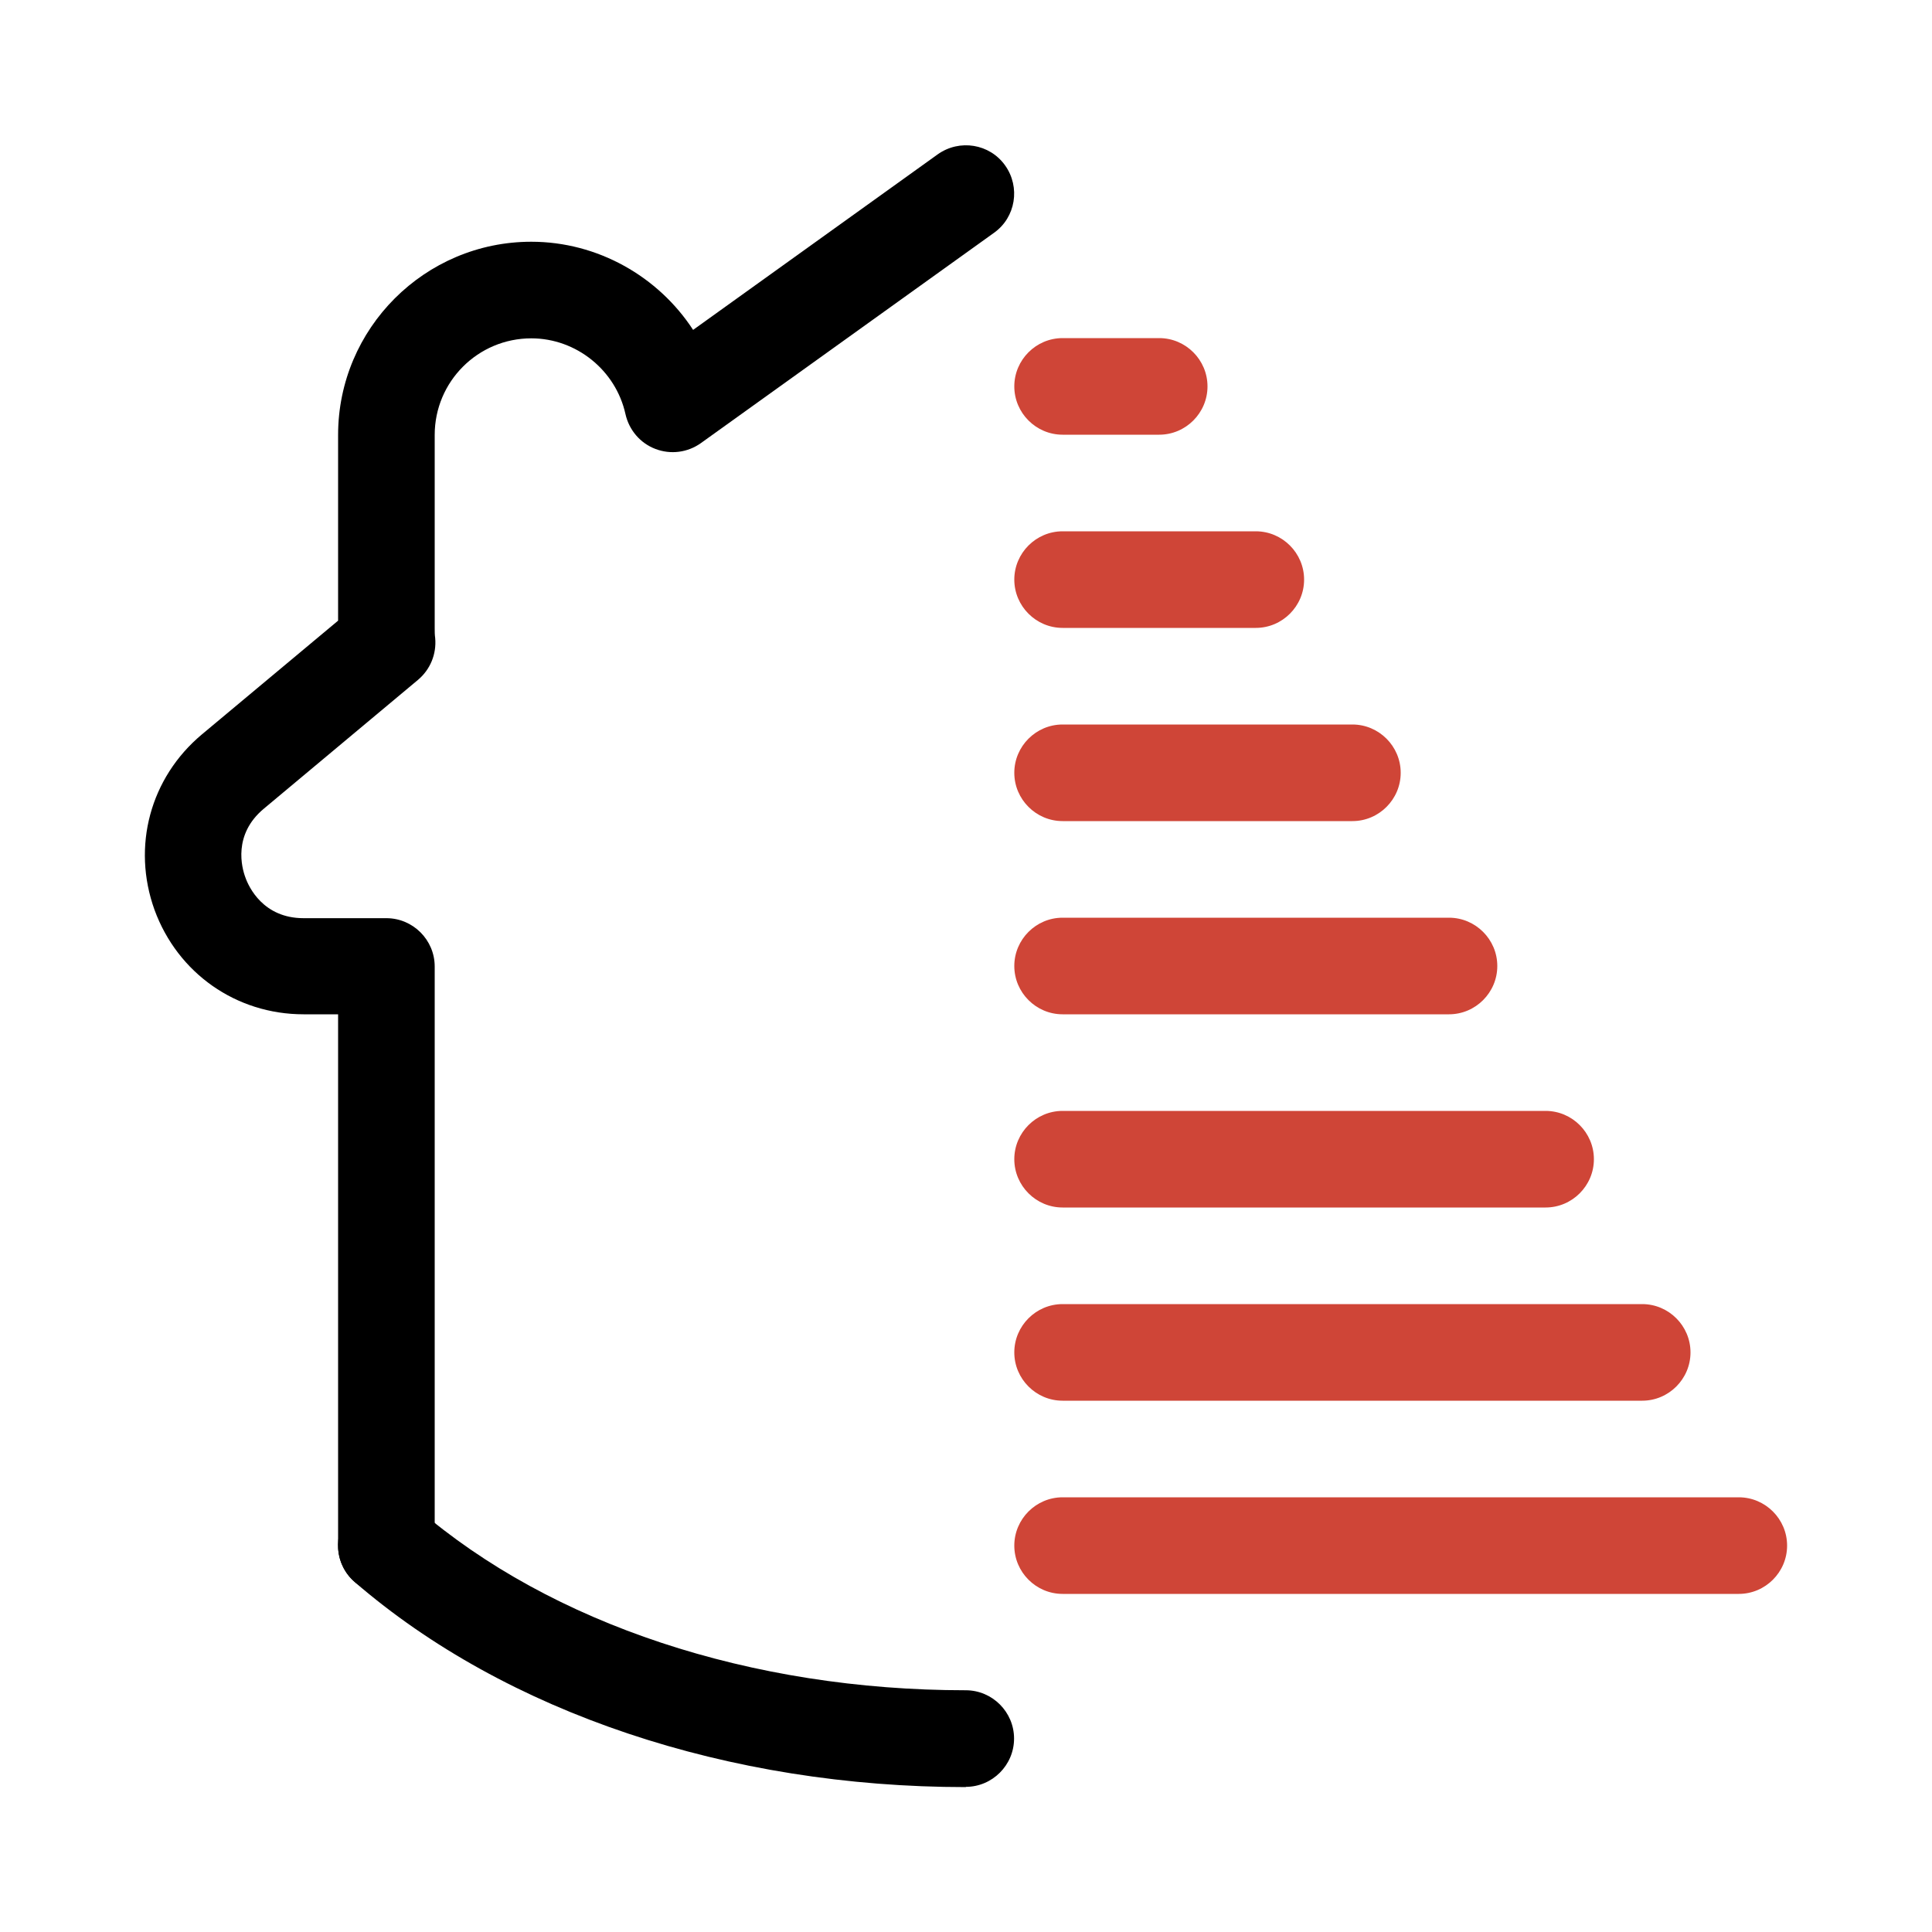 <?xml version="1.0" encoding="UTF-8"?><svg id="PICTO" xmlns="http://www.w3.org/2000/svg" viewBox="0 0 80 80"><defs><style>.cls-1,.cls-2{stroke-width:0px;}.cls-2{fill:#cf4537;}</style></defs><path class="cls-1" d="m40,74c-9.84,0-19.06-3.09-25.31-8.49-.84-.72-.93-1.99-.21-2.82.72-.84,1.98-.93,2.82-.21,5.53,4.77,13.8,7.51,22.69,7.51,1.1,0,2,.9,2,2s-.9,2-2,2Z"/><path class="cls-1" d="m16,66c-1.1,0-2-.9-2-2v-22h-1.43c-2.79,0-5.21-1.7-6.17-4.32-.95-2.63-.18-5.48,1.96-7.27l5.64-4.71v-7.69c0-4.41,3.59-8,8-8,2.75,0,5.26,1.44,6.7,3.65l10.13-7.27c.9-.64,2.15-.44,2.79.46s.44,2.15-.46,2.79l-12.14,8.71c-.55.39-1.25.48-1.88.24s-1.09-.78-1.24-1.44c-.4-1.82-2.04-3.14-3.9-3.14-2.21,0-4,1.79-4,4v8c0,.14,0,.27.02.41.06.66-.2,1.3-.71,1.73l-6.39,5.34c-1.28,1.07-.91,2.44-.76,2.84.14.4.74,1.69,2.41,1.69h3.43c1.1,0,2,.9,2,2v24c0,1.1-.9,2-2,2Z"/><path class="cls-2" d="m48,18h-4c-1.1,0-2-.9-2-2s.9-2,2-2h4c1.1,0,2,.9,2,2s-.9,2-2,2Z"/><path class="cls-2" d="m52,26h-8c-1.1,0-2-.9-2-2s.9-2,2-2h8c1.1,0,2,.9,2,2s-.9,2-2,2Z"/><path class="cls-2" d="m56,34h-12c-1.1,0-2-.9-2-2s.9-2,2-2h12c1.1,0,2,.9,2,2s-.9,2-2,2Z"/><path class="cls-2" d="m60,42h-16c-1.1,0-2-.9-2-2s.9-2,2-2h16c1.1,0,2,.9,2,2s-.9,2-2,2Z"/><path class="cls-2" d="m64,50h-20c-1.1,0-2-.9-2-2s.9-2,2-2h20c1.1,0,2,.9,2,2s-.9,2-2,2Z"/><path class="cls-2" d="m68,58h-24c-1.1,0-2-.9-2-2s.9-2,2-2h24c1.1,0,2,.9,2,2s-.9,2-2,2Z"/><path class="cls-2" d="m72,66h-28c-1.1,0-2-.9-2-2s.9-2,2-2h28c1.1,0,2,.9,2,2s-.9,2-2,2Z"/></svg>